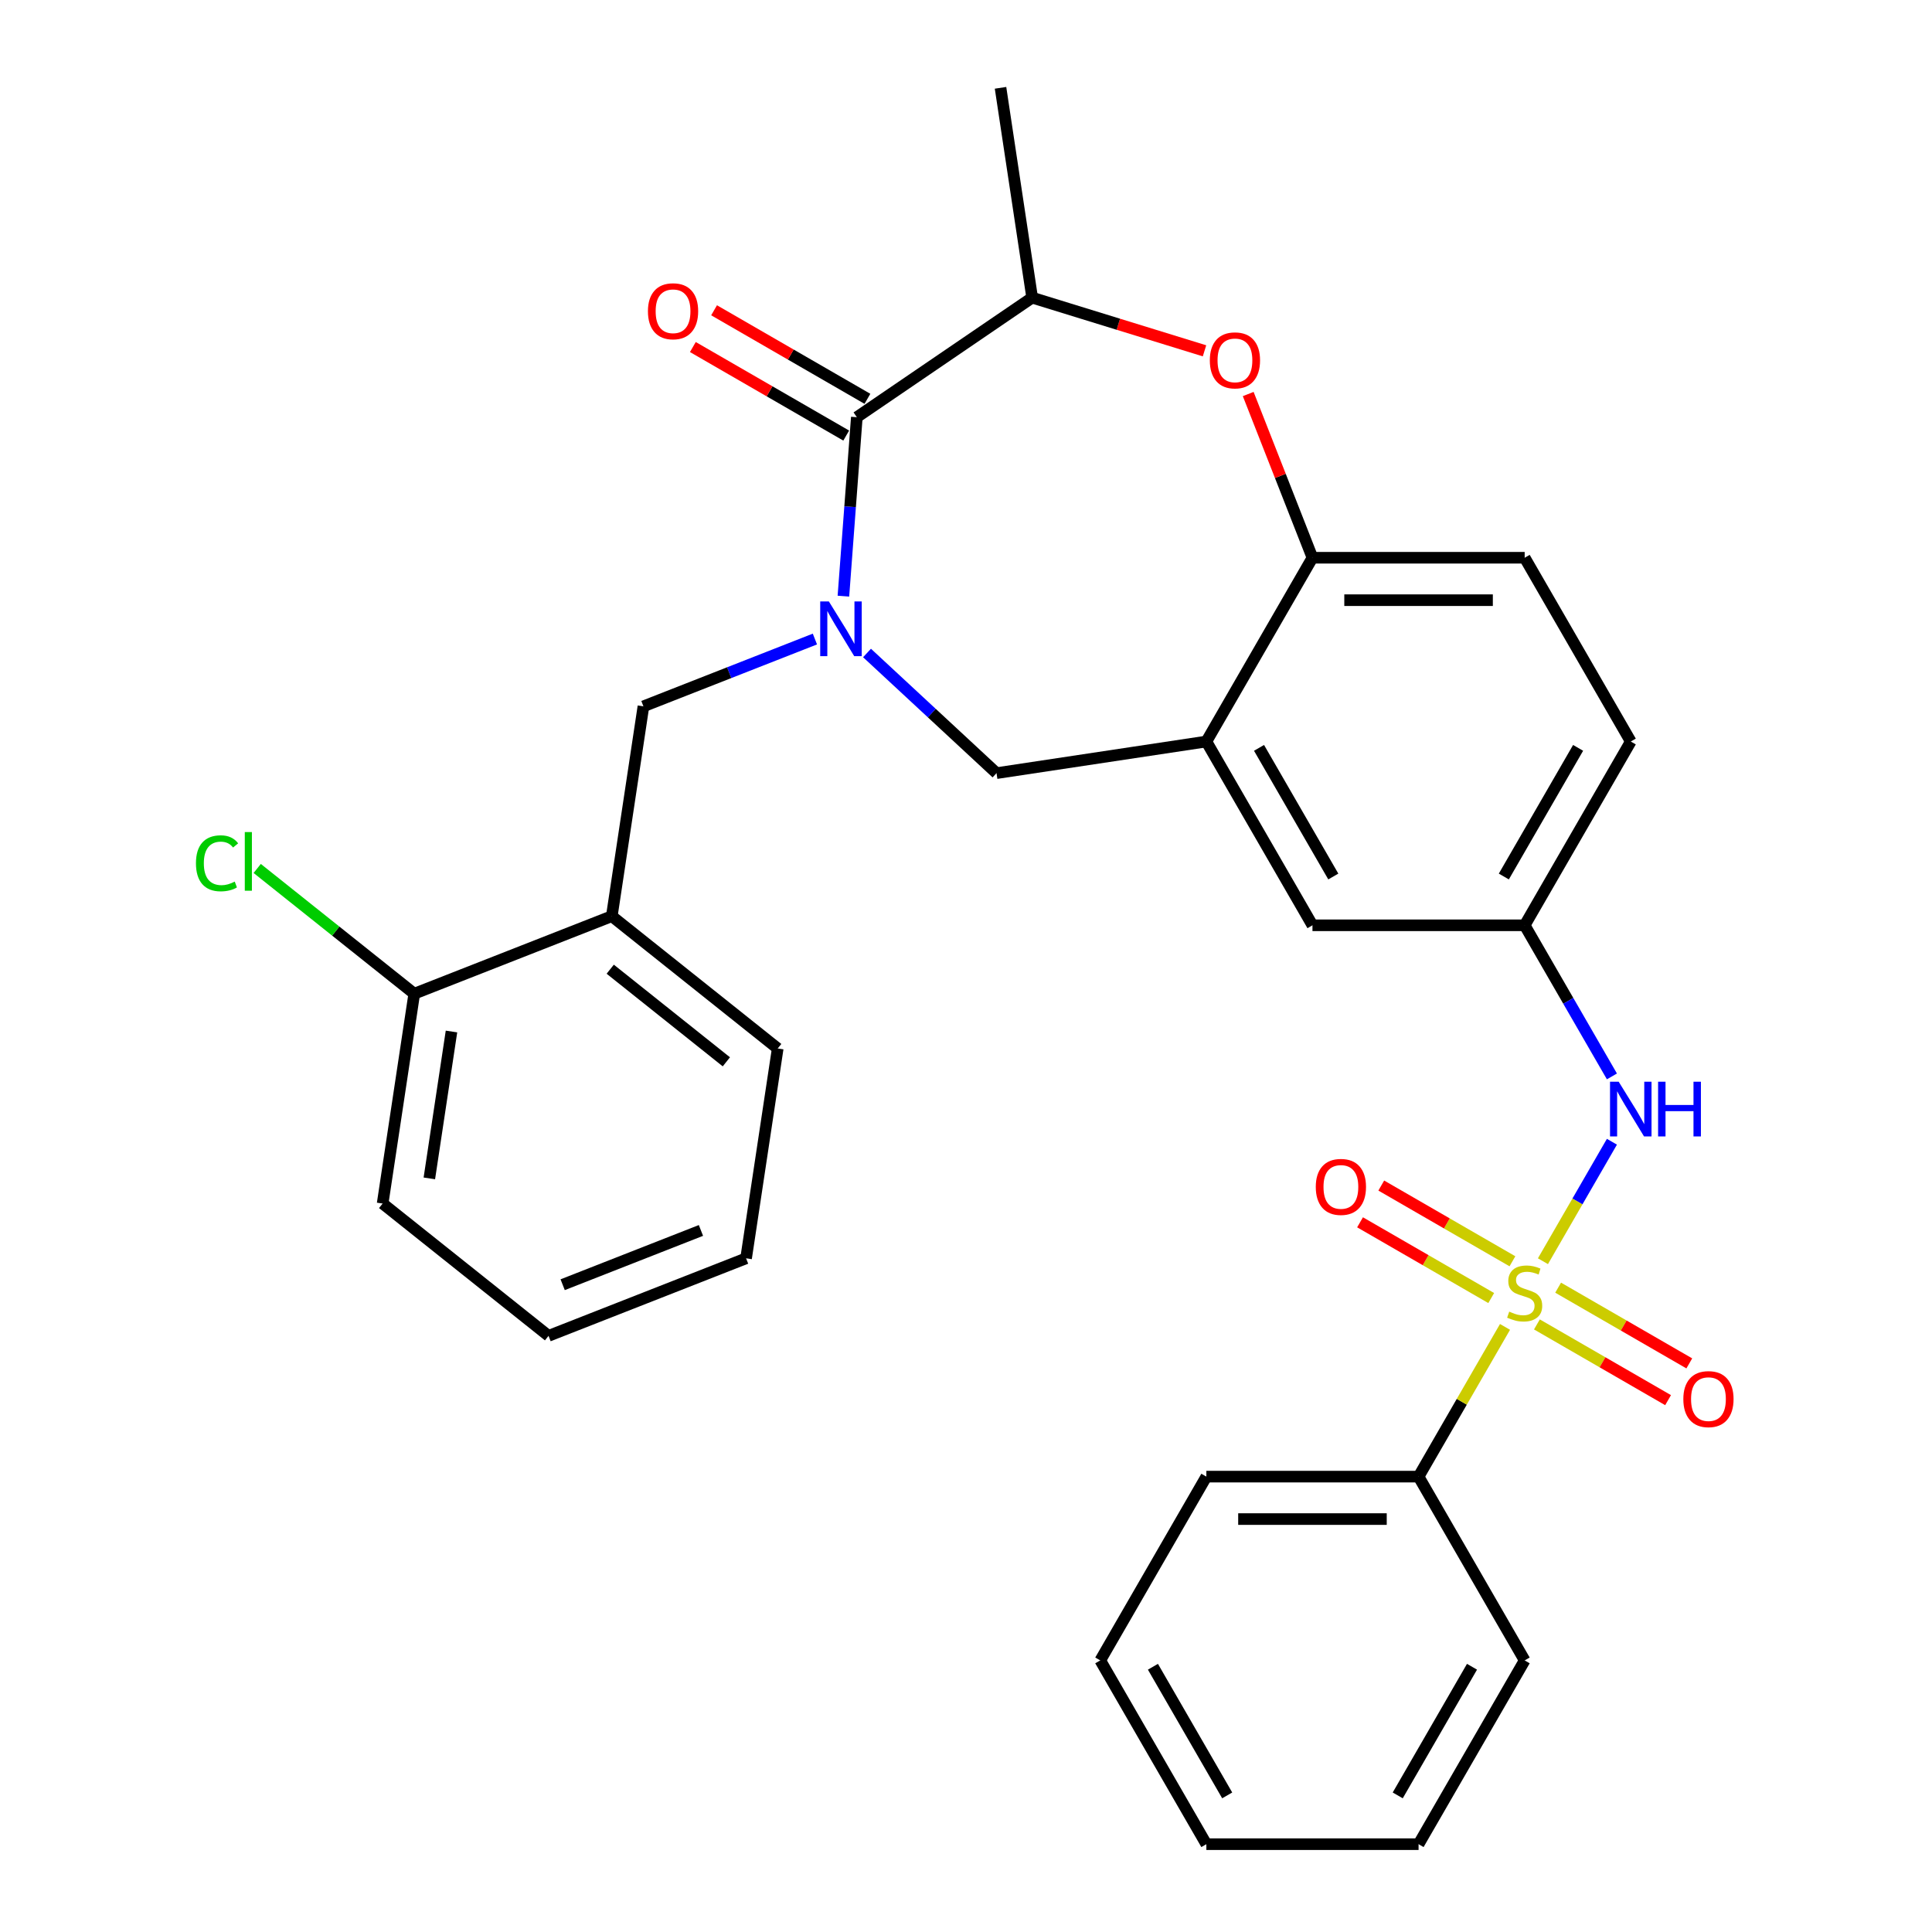 <?xml version='1.0' encoding='iso-8859-1'?>
<svg version='1.1' baseProfile='full'
              xmlns='http://www.w3.org/2000/svg'
                      xmlns:rdkit='http://www.rdkit.org/xml'
                      xmlns:xlink='http://www.w3.org/1999/xlink'
                  xml:space='preserve'
width='1000px' height='1000px' viewBox='0 0 1000 1000'>
<!-- END OF HEADER -->
<rect style='opacity:1.0;fill:#FFFFFF;stroke:none' width='1000' height='1000' x='0' y='0'> </rect>
<path class='bond-0' d='M 844.087,383.809 L 789.168,478.932' style='fill:none;fill-rule:evenodd;stroke:#000000;stroke-width:6px;stroke-linecap:butt;stroke-linejoin:miter;stroke-opacity:1' />
<path class='bond-0' d='M 816.825,387.094 L 778.381,453.68' style='fill:none;fill-rule:evenodd;stroke:#000000;stroke-width:6px;stroke-linecap:butt;stroke-linejoin:miter;stroke-opacity:1' />
<path class='bond-1' d='M 844.087,383.809 L 789.168,288.687' style='fill:none;fill-rule:evenodd;stroke:#000000;stroke-width:6px;stroke-linecap:butt;stroke-linejoin:miter;stroke-opacity:1' />
<path class='bond-2' d='M 789.168,478.932 L 679.33,478.932' style='fill:none;fill-rule:evenodd;stroke:#000000;stroke-width:6px;stroke-linecap:butt;stroke-linejoin:miter;stroke-opacity:1' />
<path class='bond-3' d='M 789.168,478.932 L 811.747,518.04' style='fill:none;fill-rule:evenodd;stroke:#000000;stroke-width:6px;stroke-linecap:butt;stroke-linejoin:miter;stroke-opacity:1' />
<path class='bond-3' d='M 811.747,518.04 L 834.326,557.149' style='fill:none;fill-rule:evenodd;stroke:#0000FF;stroke-width:6px;stroke-linecap:butt;stroke-linejoin:miter;stroke-opacity:1' />
<path class='bond-4' d='M 679.33,478.932 L 624.411,383.809' style='fill:none;fill-rule:evenodd;stroke:#000000;stroke-width:6px;stroke-linecap:butt;stroke-linejoin:miter;stroke-opacity:1' />
<path class='bond-4' d='M 690.116,453.68 L 651.673,387.094' style='fill:none;fill-rule:evenodd;stroke:#000000;stroke-width:6px;stroke-linecap:butt;stroke-linejoin:miter;stroke-opacity:1' />
<path class='bond-5' d='M 789.168,288.687 L 679.33,288.687' style='fill:none;fill-rule:evenodd;stroke:#000000;stroke-width:6px;stroke-linecap:butt;stroke-linejoin:miter;stroke-opacity:1' />
<path class='bond-5' d='M 772.692,310.654 L 695.806,310.654' style='fill:none;fill-rule:evenodd;stroke:#000000;stroke-width:6px;stroke-linecap:butt;stroke-linejoin:miter;stroke-opacity:1' />
<path class='bond-6' d='M 624.411,383.809 L 679.33,288.687' style='fill:none;fill-rule:evenodd;stroke:#000000;stroke-width:6px;stroke-linecap:butt;stroke-linejoin:miter;stroke-opacity:1' />
<path class='bond-7' d='M 624.411,383.809 L 515.799,400.18' style='fill:none;fill-rule:evenodd;stroke:#000000;stroke-width:6px;stroke-linecap:butt;stroke-linejoin:miter;stroke-opacity:1' />
<path class='bond-8' d='M 679.33,288.687 L 662.701,246.317' style='fill:none;fill-rule:evenodd;stroke:#000000;stroke-width:6px;stroke-linecap:butt;stroke-linejoin:miter;stroke-opacity:1' />
<path class='bond-8' d='M 662.701,246.317 L 646.072,203.947' style='fill:none;fill-rule:evenodd;stroke:#FF0000;stroke-width:6px;stroke-linecap:butt;stroke-linejoin:miter;stroke-opacity:1' />
<path class='bond-9' d='M 734.249,764.3 L 624.411,764.3' style='fill:none;fill-rule:evenodd;stroke:#000000;stroke-width:6px;stroke-linecap:butt;stroke-linejoin:miter;stroke-opacity:1' />
<path class='bond-9' d='M 717.773,786.268 L 640.886,786.268' style='fill:none;fill-rule:evenodd;stroke:#000000;stroke-width:6px;stroke-linecap:butt;stroke-linejoin:miter;stroke-opacity:1' />
<path class='bond-10' d='M 734.249,764.3 L 789.168,859.423' style='fill:none;fill-rule:evenodd;stroke:#000000;stroke-width:6px;stroke-linecap:butt;stroke-linejoin:miter;stroke-opacity:1' />
<path class='bond-11' d='M 734.249,764.3 L 756.62,725.552' style='fill:none;fill-rule:evenodd;stroke:#000000;stroke-width:6px;stroke-linecap:butt;stroke-linejoin:miter;stroke-opacity:1' />
<path class='bond-11' d='M 756.62,725.552 L 778.992,686.803' style='fill:none;fill-rule:evenodd;stroke:#CCCC00;stroke-width:6px;stroke-linecap:butt;stroke-linejoin:miter;stroke-opacity:1' />
<path class='bond-12' d='M 834.326,590.961 L 816.475,621.88' style='fill:none;fill-rule:evenodd;stroke:#0000FF;stroke-width:6px;stroke-linecap:butt;stroke-linejoin:miter;stroke-opacity:1' />
<path class='bond-12' d='M 816.475,621.88 L 798.624,652.8' style='fill:none;fill-rule:evenodd;stroke:#CCCC00;stroke-width:6px;stroke-linecap:butt;stroke-linejoin:miter;stroke-opacity:1' />
<path class='bond-13' d='M 782.834,652.837 L 748.888,633.239' style='fill:none;fill-rule:evenodd;stroke:#CCCC00;stroke-width:6px;stroke-linecap:butt;stroke-linejoin:miter;stroke-opacity:1' />
<path class='bond-13' d='M 748.888,633.239 L 714.942,613.64' style='fill:none;fill-rule:evenodd;stroke:#FF0000;stroke-width:6px;stroke-linecap:butt;stroke-linejoin:miter;stroke-opacity:1' />
<path class='bond-13' d='M 771.85,671.862 L 737.904,652.263' style='fill:none;fill-rule:evenodd;stroke:#CCCC00;stroke-width:6px;stroke-linecap:butt;stroke-linejoin:miter;stroke-opacity:1' />
<path class='bond-13' d='M 737.904,652.263 L 703.958,632.664' style='fill:none;fill-rule:evenodd;stroke:#FF0000;stroke-width:6px;stroke-linecap:butt;stroke-linejoin:miter;stroke-opacity:1' />
<path class='bond-14' d='M 795.502,685.517 L 829.448,705.116' style='fill:none;fill-rule:evenodd;stroke:#CCCC00;stroke-width:6px;stroke-linecap:butt;stroke-linejoin:miter;stroke-opacity:1' />
<path class='bond-14' d='M 829.448,705.116 L 863.394,724.715' style='fill:none;fill-rule:evenodd;stroke:#FF0000;stroke-width:6px;stroke-linecap:butt;stroke-linejoin:miter;stroke-opacity:1' />
<path class='bond-14' d='M 806.486,666.493 L 840.432,686.092' style='fill:none;fill-rule:evenodd;stroke:#CCCC00;stroke-width:6px;stroke-linecap:butt;stroke-linejoin:miter;stroke-opacity:1' />
<path class='bond-14' d='M 840.432,686.092 L 874.378,705.69' style='fill:none;fill-rule:evenodd;stroke:#FF0000;stroke-width:6px;stroke-linecap:butt;stroke-linejoin:miter;stroke-opacity:1' />
<path class='bond-15' d='M 624.411,764.3 L 569.492,859.423' style='fill:none;fill-rule:evenodd;stroke:#000000;stroke-width:6px;stroke-linecap:butt;stroke-linejoin:miter;stroke-opacity:1' />
<path class='bond-16' d='M 789.168,859.423 L 734.249,954.545' style='fill:none;fill-rule:evenodd;stroke:#000000;stroke-width:6px;stroke-linecap:butt;stroke-linejoin:miter;stroke-opacity:1' />
<path class='bond-16' d='M 761.906,862.707 L 723.462,929.293' style='fill:none;fill-rule:evenodd;stroke:#000000;stroke-width:6px;stroke-linecap:butt;stroke-linejoin:miter;stroke-opacity:1' />
<path class='bond-17' d='M 623.455,181.584 L 578.849,167.825' style='fill:none;fill-rule:evenodd;stroke:#FF0000;stroke-width:6px;stroke-linecap:butt;stroke-linejoin:miter;stroke-opacity:1' />
<path class='bond-17' d='M 578.849,167.825 L 534.243,154.066' style='fill:none;fill-rule:evenodd;stroke:#000000;stroke-width:6px;stroke-linecap:butt;stroke-linejoin:miter;stroke-opacity:1' />
<path class='bond-18' d='M 515.799,400.18 L 482.284,369.082' style='fill:none;fill-rule:evenodd;stroke:#000000;stroke-width:6px;stroke-linecap:butt;stroke-linejoin:miter;stroke-opacity:1' />
<path class='bond-18' d='M 482.284,369.082 L 448.768,337.984' style='fill:none;fill-rule:evenodd;stroke:#0000FF;stroke-width:6px;stroke-linecap:butt;stroke-linejoin:miter;stroke-opacity:1' />
<path class='bond-19' d='M 534.243,154.066 L 517.872,45.455' style='fill:none;fill-rule:evenodd;stroke:#000000;stroke-width:6px;stroke-linecap:butt;stroke-linejoin:miter;stroke-opacity:1' />
<path class='bond-20' d='M 534.243,154.066 L 443.49,215.94' style='fill:none;fill-rule:evenodd;stroke:#000000;stroke-width:6px;stroke-linecap:butt;stroke-linejoin:miter;stroke-opacity:1' />
<path class='bond-21' d='M 436.549,308.565 L 440.02,262.253' style='fill:none;fill-rule:evenodd;stroke:#0000FF;stroke-width:6px;stroke-linecap:butt;stroke-linejoin:miter;stroke-opacity:1' />
<path class='bond-21' d='M 440.02,262.253 L 443.49,215.94' style='fill:none;fill-rule:evenodd;stroke:#000000;stroke-width:6px;stroke-linecap:butt;stroke-linejoin:miter;stroke-opacity:1' />
<path class='bond-22' d='M 421.796,330.764 L 377.416,348.182' style='fill:none;fill-rule:evenodd;stroke:#0000FF;stroke-width:6px;stroke-linecap:butt;stroke-linejoin:miter;stroke-opacity:1' />
<path class='bond-22' d='M 377.416,348.182 L 333.037,365.599' style='fill:none;fill-rule:evenodd;stroke:#000000;stroke-width:6px;stroke-linecap:butt;stroke-linejoin:miter;stroke-opacity:1' />
<path class='bond-23' d='M 448.982,206.428 L 409.294,183.514' style='fill:none;fill-rule:evenodd;stroke:#000000;stroke-width:6px;stroke-linecap:butt;stroke-linejoin:miter;stroke-opacity:1' />
<path class='bond-23' d='M 409.294,183.514 L 369.606,160.6' style='fill:none;fill-rule:evenodd;stroke:#FF0000;stroke-width:6px;stroke-linecap:butt;stroke-linejoin:miter;stroke-opacity:1' />
<path class='bond-23' d='M 437.999,225.452 L 398.31,202.538' style='fill:none;fill-rule:evenodd;stroke:#000000;stroke-width:6px;stroke-linecap:butt;stroke-linejoin:miter;stroke-opacity:1' />
<path class='bond-23' d='M 398.31,202.538 L 358.622,179.624' style='fill:none;fill-rule:evenodd;stroke:#FF0000;stroke-width:6px;stroke-linecap:butt;stroke-linejoin:miter;stroke-opacity:1' />
<path class='bond-24' d='M 386.171,651.305 L 283.925,691.434' style='fill:none;fill-rule:evenodd;stroke:#000000;stroke-width:6px;stroke-linecap:butt;stroke-linejoin:miter;stroke-opacity:1' />
<path class='bond-24' d='M 362.808,636.875 L 291.236,664.965' style='fill:none;fill-rule:evenodd;stroke:#000000;stroke-width:6px;stroke-linecap:butt;stroke-linejoin:miter;stroke-opacity:1' />
<path class='bond-25' d='M 386.171,651.305 L 402.541,542.694' style='fill:none;fill-rule:evenodd;stroke:#000000;stroke-width:6px;stroke-linecap:butt;stroke-linejoin:miter;stroke-opacity:1' />
<path class='bond-26' d='M 283.925,691.434 L 198.05,622.951' style='fill:none;fill-rule:evenodd;stroke:#000000;stroke-width:6px;stroke-linecap:butt;stroke-linejoin:miter;stroke-opacity:1' />
<path class='bond-27' d='M 198.05,622.951 L 214.421,514.339' style='fill:none;fill-rule:evenodd;stroke:#000000;stroke-width:6px;stroke-linecap:butt;stroke-linejoin:miter;stroke-opacity:1' />
<path class='bond-27' d='M 222.228,609.933 L 233.687,533.905' style='fill:none;fill-rule:evenodd;stroke:#000000;stroke-width:6px;stroke-linecap:butt;stroke-linejoin:miter;stroke-opacity:1' />
<path class='bond-28' d='M 214.421,514.339 L 316.666,474.211' style='fill:none;fill-rule:evenodd;stroke:#000000;stroke-width:6px;stroke-linecap:butt;stroke-linejoin:miter;stroke-opacity:1' />
<path class='bond-29' d='M 214.421,514.339 L 173.776,481.926' style='fill:none;fill-rule:evenodd;stroke:#000000;stroke-width:6px;stroke-linecap:butt;stroke-linejoin:miter;stroke-opacity:1' />
<path class='bond-29' d='M 173.776,481.926 L 133.132,449.513' style='fill:none;fill-rule:evenodd;stroke:#00CC00;stroke-width:6px;stroke-linecap:butt;stroke-linejoin:miter;stroke-opacity:1' />
<path class='bond-30' d='M 316.666,474.211 L 402.541,542.694' style='fill:none;fill-rule:evenodd;stroke:#000000;stroke-width:6px;stroke-linecap:butt;stroke-linejoin:miter;stroke-opacity:1' />
<path class='bond-30' d='M 315.851,501.658 L 375.963,549.596' style='fill:none;fill-rule:evenodd;stroke:#000000;stroke-width:6px;stroke-linecap:butt;stroke-linejoin:miter;stroke-opacity:1' />
<path class='bond-31' d='M 316.666,474.211 L 333.037,365.599' style='fill:none;fill-rule:evenodd;stroke:#000000;stroke-width:6px;stroke-linecap:butt;stroke-linejoin:miter;stroke-opacity:1' />
<path class='bond-32' d='M 569.492,859.423 L 624.411,954.545' style='fill:none;fill-rule:evenodd;stroke:#000000;stroke-width:6px;stroke-linecap:butt;stroke-linejoin:miter;stroke-opacity:1' />
<path class='bond-32' d='M 596.754,862.707 L 635.197,929.293' style='fill:none;fill-rule:evenodd;stroke:#000000;stroke-width:6px;stroke-linecap:butt;stroke-linejoin:miter;stroke-opacity:1' />
<path class='bond-33' d='M 734.249,954.545 L 624.411,954.545' style='fill:none;fill-rule:evenodd;stroke:#000000;stroke-width:6px;stroke-linecap:butt;stroke-linejoin:miter;stroke-opacity:1' />
<path  class='atom-7' d='M 837.827 559.895
L 847.107 574.895
Q 848.027 576.375, 849.507 579.055
Q 850.987 581.735, 851.067 581.895
L 851.067 559.895
L 854.827 559.895
L 854.827 588.215
L 850.947 588.215
L 840.987 571.815
Q 839.827 569.895, 838.587 567.695
Q 837.387 565.495, 837.027 564.815
L 837.027 588.215
L 833.347 588.215
L 833.347 559.895
L 837.827 559.895
' fill='#0000FF'/>
<path  class='atom-7' d='M 858.227 559.895
L 862.067 559.895
L 862.067 571.935
L 876.547 571.935
L 876.547 559.895
L 880.387 559.895
L 880.387 588.215
L 876.547 588.215
L 876.547 575.135
L 862.067 575.135
L 862.067 588.215
L 858.227 588.215
L 858.227 559.895
' fill='#0000FF'/>
<path  class='atom-8' d='M 781.168 678.897
Q 781.488 679.017, 782.808 679.577
Q 784.128 680.137, 785.568 680.497
Q 787.048 680.817, 788.488 680.817
Q 791.168 680.817, 792.728 679.537
Q 794.288 678.217, 794.288 675.937
Q 794.288 674.377, 793.488 673.417
Q 792.728 672.457, 791.528 671.937
Q 790.328 671.417, 788.328 670.817
Q 785.808 670.057, 784.288 669.337
Q 782.808 668.617, 781.728 667.097
Q 780.688 665.577, 780.688 663.017
Q 780.688 659.457, 783.088 657.257
Q 785.528 655.057, 790.328 655.057
Q 793.608 655.057, 797.328 656.617
L 796.408 659.697
Q 793.008 658.297, 790.448 658.297
Q 787.688 658.297, 786.168 659.457
Q 784.648 660.577, 784.688 662.537
Q 784.688 664.057, 785.448 664.977
Q 786.248 665.897, 787.368 666.417
Q 788.528 666.937, 790.448 667.537
Q 793.008 668.337, 794.528 669.137
Q 796.048 669.937, 797.128 671.577
Q 798.248 673.177, 798.248 675.937
Q 798.248 679.857, 795.608 681.977
Q 793.008 684.057, 788.648 684.057
Q 786.128 684.057, 784.208 683.497
Q 782.328 682.977, 780.088 682.057
L 781.168 678.897
' fill='#CCCC00'/>
<path  class='atom-9' d='M 681.045 614.338
Q 681.045 607.538, 684.405 603.738
Q 687.765 599.938, 694.045 599.938
Q 700.325 599.938, 703.685 603.738
Q 707.045 607.538, 707.045 614.338
Q 707.045 621.218, 703.645 625.138
Q 700.245 629.018, 694.045 629.018
Q 687.805 629.018, 684.405 625.138
Q 681.045 621.258, 681.045 614.338
M 694.045 625.818
Q 698.365 625.818, 700.685 622.938
Q 703.045 620.018, 703.045 614.338
Q 703.045 608.778, 700.685 605.978
Q 698.365 603.138, 694.045 603.138
Q 689.725 603.138, 687.365 605.938
Q 685.045 608.738, 685.045 614.338
Q 685.045 620.058, 687.365 622.938
Q 689.725 625.818, 694.045 625.818
' fill='#FF0000'/>
<path  class='atom-10' d='M 871.291 724.177
Q 871.291 717.377, 874.651 713.577
Q 878.011 709.777, 884.291 709.777
Q 890.571 709.777, 893.931 713.577
Q 897.291 717.377, 897.291 724.177
Q 897.291 731.057, 893.891 734.977
Q 890.491 738.857, 884.291 738.857
Q 878.051 738.857, 874.651 734.977
Q 871.291 731.097, 871.291 724.177
M 884.291 735.657
Q 888.611 735.657, 890.931 732.777
Q 893.291 729.857, 893.291 724.177
Q 893.291 718.617, 890.931 715.817
Q 888.611 712.977, 884.291 712.977
Q 879.971 712.977, 877.611 715.777
Q 875.291 718.577, 875.291 724.177
Q 875.291 729.897, 877.611 732.777
Q 879.971 735.657, 884.291 735.657
' fill='#FF0000'/>
<path  class='atom-13' d='M 626.201 186.521
Q 626.201 179.721, 629.561 175.921
Q 632.921 172.121, 639.201 172.121
Q 645.481 172.121, 648.841 175.921
Q 652.201 179.721, 652.201 186.521
Q 652.201 193.401, 648.801 197.321
Q 645.401 201.201, 639.201 201.201
Q 632.961 201.201, 629.561 197.321
Q 626.201 193.441, 626.201 186.521
M 639.201 198.001
Q 643.521 198.001, 645.841 195.121
Q 648.201 192.201, 648.201 186.521
Q 648.201 180.961, 645.841 178.161
Q 643.521 175.321, 639.201 175.321
Q 634.881 175.321, 632.521 178.121
Q 630.201 180.921, 630.201 186.521
Q 630.201 192.241, 632.521 195.121
Q 634.881 198.001, 639.201 198.001
' fill='#FF0000'/>
<path  class='atom-16' d='M 429.022 311.311
L 438.302 326.311
Q 439.222 327.791, 440.702 330.471
Q 442.182 333.151, 442.262 333.311
L 442.262 311.311
L 446.022 311.311
L 446.022 339.631
L 442.142 339.631
L 432.182 323.231
Q 431.022 321.311, 429.782 319.111
Q 428.582 316.911, 428.222 316.231
L 428.222 339.631
L 424.542 339.631
L 424.542 311.311
L 429.022 311.311
' fill='#0000FF'/>
<path  class='atom-18' d='M 335.368 161.101
Q 335.368 154.301, 338.728 150.501
Q 342.088 146.701, 348.368 146.701
Q 354.648 146.701, 358.008 150.501
Q 361.368 154.301, 361.368 161.101
Q 361.368 167.981, 357.968 171.901
Q 354.568 175.781, 348.368 175.781
Q 342.128 175.781, 338.728 171.901
Q 335.368 168.021, 335.368 161.101
M 348.368 172.581
Q 352.688 172.581, 355.008 169.701
Q 357.368 166.781, 357.368 161.101
Q 357.368 155.541, 355.008 152.741
Q 352.688 149.901, 348.368 149.901
Q 344.048 149.901, 341.688 152.701
Q 339.368 155.501, 339.368 161.101
Q 339.368 166.821, 341.688 169.701
Q 344.048 172.581, 348.368 172.581
' fill='#FF0000'/>
<path  class='atom-27' d='M 101.426 446.836
Q 101.426 439.796, 104.706 436.116
Q 108.026 432.396, 114.306 432.396
Q 120.146 432.396, 123.266 436.516
L 120.626 438.676
Q 118.346 435.676, 114.306 435.676
Q 110.026 435.676, 107.746 438.556
Q 105.506 441.396, 105.506 446.836
Q 105.506 452.436, 107.826 455.316
Q 110.186 458.196, 114.746 458.196
Q 117.866 458.196, 121.506 456.316
L 122.626 459.316
Q 121.146 460.276, 118.906 460.836
Q 116.666 461.396, 114.186 461.396
Q 108.026 461.396, 104.706 457.636
Q 101.426 453.876, 101.426 446.836
' fill='#00CC00'/>
<path  class='atom-27' d='M 126.706 430.676
L 130.386 430.676
L 130.386 461.036
L 126.706 461.036
L 126.706 430.676
' fill='#00CC00'/>
</svg>
